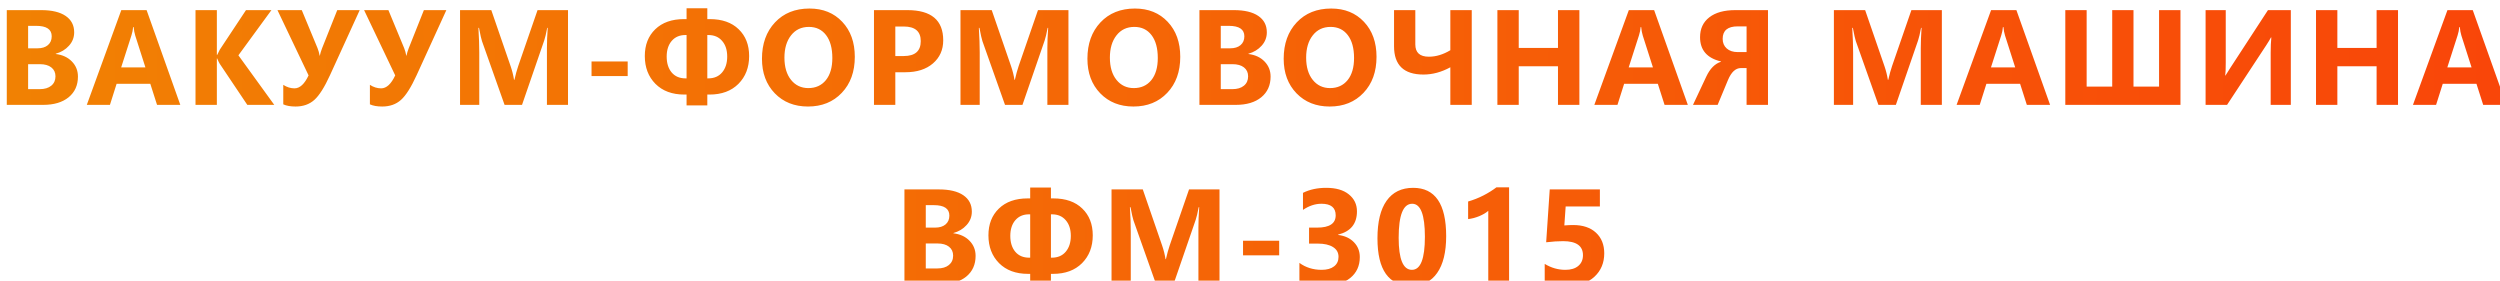 <?xml version="1.0" encoding="UTF-8"?> <svg xmlns="http://www.w3.org/2000/svg" width="739" height="83" viewBox="0 0 739 83" fill="none"> <g filter="url(#filter0_i_660_59)"> <path d="M0.004 29V0.992H10.199C13.324 0.992 15.727 1.565 17.406 2.711C19.086 3.857 19.926 5.471 19.926 7.555C19.926 9.065 19.412 10.387 18.383 11.52C17.367 12.652 16.065 13.44 14.477 13.883V13.961C16.469 14.208 18.057 14.944 19.242 16.168C20.44 17.392 21.039 18.883 21.039 20.641C21.039 23.206 20.121 25.244 18.285 26.754C16.449 28.251 13.943 29 10.766 29H0.004ZM6.312 5.641V12.281H9.086C10.388 12.281 11.41 11.969 12.152 11.344C12.908 10.706 13.285 9.833 13.285 8.727C13.285 6.669 11.749 5.641 8.676 5.641H6.312ZM6.312 16.969V24.352H9.73C11.189 24.352 12.328 24.013 13.148 23.336C13.982 22.659 14.398 21.734 14.398 20.562C14.398 19.443 13.988 18.564 13.168 17.926C12.361 17.288 11.228 16.969 9.77 16.969H6.312ZM51.297 29H44.422L42.43 22.77H32.469L30.496 29H23.66L33.855 0.992H41.336L51.297 29ZM40.984 17.926L37.977 8.512C37.755 7.809 37.599 6.969 37.508 5.992H37.352C37.286 6.812 37.124 7.626 36.863 8.434L33.816 17.926H40.984ZM79.074 29H71.106L62.941 16.832C62.785 16.598 62.538 16.083 62.199 15.289H62.102V29H55.793V0.992H62.102V14.234H62.199C62.355 13.87 62.616 13.349 62.98 12.672L70.715 0.992H78.234L68.469 14.352L79.074 29ZM104.332 0.992L95.562 20.191C93.922 23.785 92.372 26.233 90.914 27.535C89.456 28.837 87.607 29.488 85.367 29.488C83.883 29.488 82.672 29.273 81.734 28.844V23.082C82.802 23.772 83.909 24.117 85.055 24.117C86.63 24.117 88.017 22.841 89.215 20.289L80.016 0.992H87.203L91.852 12.203C92.125 12.88 92.34 13.642 92.496 14.488H92.535C92.678 13.785 92.9 13.05 93.199 12.281L97.691 0.992H104.332ZM129.941 0.992L121.172 20.191C119.531 23.785 117.982 26.233 116.523 27.535C115.065 28.837 113.216 29.488 110.977 29.488C109.492 29.488 108.281 29.273 107.344 28.844V23.082C108.411 23.772 109.518 24.117 110.664 24.117C112.24 24.117 113.626 22.841 114.824 20.289L105.625 0.992H112.812L117.461 12.203C117.734 12.88 117.949 13.642 118.105 14.488H118.145C118.288 13.785 118.509 13.05 118.809 12.281L123.301 0.992H129.941ZM165.902 29H159.672V12.242C159.672 10.432 159.75 8.434 159.906 6.246H159.75C159.424 7.965 159.132 9.202 158.871 9.957L152.309 29H147.152L140.473 10.152C140.29 9.645 139.997 8.342 139.594 6.246H139.418C139.587 9.007 139.672 11.428 139.672 13.512V29H133.988V0.992H143.227L148.949 17.594C149.405 18.922 149.737 20.256 149.945 21.598H150.062C150.414 20.048 150.785 18.701 151.176 17.555L156.898 0.992H165.902V29ZM183.543 20.484H172.859V16.168H183.543V20.484ZM207.082 25.953V29.156H200.949V25.953H200.285C196.704 25.953 193.859 24.898 191.75 22.789C189.654 20.667 188.605 17.926 188.605 14.566C188.605 11.285 189.634 8.648 191.691 6.656C193.762 4.651 196.6 3.648 200.207 3.648H200.949V0.445H207.082V3.648H207.805C211.438 3.648 214.283 4.645 216.34 6.637C218.41 8.629 219.445 11.272 219.445 14.566C219.445 17.926 218.391 20.667 216.281 22.789C214.172 24.898 211.32 25.953 207.727 25.953H207.082ZM207.082 8.355V21.168H207.355C209.1 21.168 210.467 20.582 211.457 19.41C212.46 18.225 212.961 16.663 212.961 14.723C212.961 12.783 212.46 11.24 211.457 10.094C210.467 8.935 209.113 8.355 207.395 8.355H207.082ZM200.949 21.168V8.355H200.598C198.905 8.355 197.557 8.935 196.555 10.094C195.565 11.253 195.07 12.796 195.07 14.723C195.07 16.676 195.559 18.238 196.535 19.41C197.525 20.582 198.892 21.168 200.637 21.168H200.949ZM236.832 29.488C232.822 29.488 229.553 28.186 227.027 25.582C224.501 22.965 223.238 19.56 223.238 15.367C223.238 10.94 224.521 7.359 227.086 4.625C229.651 1.891 233.049 0.523 237.281 0.523C241.279 0.523 244.508 1.832 246.969 4.449C249.443 7.066 250.68 10.517 250.68 14.801C250.68 19.202 249.397 22.75 246.832 25.445C244.28 28.141 240.947 29.488 236.832 29.488ZM237.105 5.953C234.892 5.953 233.134 6.786 231.832 8.453C230.53 10.107 229.879 12.301 229.879 15.035C229.879 17.809 230.53 20.003 231.832 21.617C233.134 23.232 234.84 24.039 236.949 24.039C239.124 24.039 240.849 23.258 242.125 21.695C243.401 20.12 244.039 17.939 244.039 15.152C244.039 12.249 243.421 9.99 242.184 8.375C240.947 6.76 239.254 5.953 237.105 5.953ZM262.656 19.352V29H256.348V0.992H266.23C273.288 0.992 276.816 3.967 276.816 9.918C276.816 12.73 275.801 15.009 273.77 16.754C271.751 18.486 269.049 19.352 265.664 19.352H262.656ZM262.656 5.836V14.566H265.137C268.496 14.566 270.176 13.095 270.176 10.152C270.176 7.275 268.496 5.836 265.137 5.836H262.656ZM313.832 29H307.602V12.242C307.602 10.432 307.68 8.434 307.836 6.246H307.68C307.354 7.965 307.061 9.202 306.801 9.957L300.238 29H295.082L288.402 10.152C288.22 9.645 287.927 8.342 287.523 6.246H287.348C287.517 9.007 287.602 11.428 287.602 13.512V29H281.918V0.992H291.156L296.879 17.594C297.335 18.922 297.667 20.256 297.875 21.598H297.992C298.344 20.048 298.715 18.701 299.105 17.555L304.828 0.992H313.832V29ZM333.035 29.488C329.025 29.488 325.757 28.186 323.23 25.582C320.704 22.965 319.441 19.56 319.441 15.367C319.441 10.94 320.724 7.359 323.289 4.625C325.854 1.891 329.253 0.523 333.484 0.523C337.482 0.523 340.711 1.832 343.172 4.449C345.646 7.066 346.883 10.517 346.883 14.801C346.883 19.202 345.6 22.75 343.035 25.445C340.483 28.141 337.15 29.488 333.035 29.488ZM333.309 5.953C331.095 5.953 329.337 6.786 328.035 8.453C326.733 10.107 326.082 12.301 326.082 15.035C326.082 17.809 326.733 20.003 328.035 21.617C329.337 23.232 331.043 24.039 333.152 24.039C335.327 24.039 337.052 23.258 338.328 21.695C339.604 20.12 340.242 17.939 340.242 15.152C340.242 12.249 339.624 9.99 338.387 8.375C337.15 6.76 335.457 5.953 333.309 5.953ZM352.551 29V0.992H362.746C365.871 0.992 368.273 1.565 369.953 2.711C371.633 3.857 372.473 5.471 372.473 7.555C372.473 9.065 371.958 10.387 370.93 11.52C369.914 12.652 368.612 13.44 367.023 13.883V13.961C369.016 14.208 370.604 14.944 371.789 16.168C372.987 17.392 373.586 18.883 373.586 20.641C373.586 23.206 372.668 25.244 370.832 26.754C368.996 28.251 366.49 29 363.312 29H352.551ZM358.859 5.641V12.281H361.633C362.935 12.281 363.957 11.969 364.699 11.344C365.454 10.706 365.832 9.833 365.832 8.727C365.832 6.669 364.296 5.641 361.223 5.641H358.859ZM358.859 16.969V24.352H362.277C363.736 24.352 364.875 24.013 365.695 23.336C366.529 22.659 366.945 21.734 366.945 20.562C366.945 19.443 366.535 18.564 365.715 17.926C364.908 17.288 363.775 16.969 362.316 16.969H358.859ZM391.051 29.488C387.04 29.488 383.772 28.186 381.246 25.582C378.72 22.965 377.457 19.56 377.457 15.367C377.457 10.94 378.74 7.359 381.305 4.625C383.87 1.891 387.268 0.523 391.5 0.523C395.497 0.523 398.727 1.832 401.188 4.449C403.661 7.066 404.898 10.517 404.898 14.801C404.898 19.202 403.616 22.75 401.051 25.445C398.499 28.141 395.165 29.488 391.051 29.488ZM391.324 5.953C389.111 5.953 387.353 6.786 386.051 8.453C384.749 10.107 384.098 12.301 384.098 15.035C384.098 17.809 384.749 20.003 386.051 21.617C387.353 23.232 389.059 24.039 391.168 24.039C393.342 24.039 395.068 23.258 396.344 21.695C397.62 20.12 398.258 17.939 398.258 15.152C398.258 12.249 397.639 9.99 396.402 8.375C395.165 6.76 393.473 5.953 391.324 5.953ZM433.047 29H426.719V17.887C424.102 19.319 421.452 20.035 418.77 20.035C412.975 20.035 410.078 17.249 410.078 11.676V0.992H416.367V11.129C416.367 13.551 417.702 14.762 420.371 14.762C422.48 14.762 424.596 14.124 426.719 12.848V0.992H433.047V29ZM464.867 29H458.539V17.594H446.938V29H440.629V0.992H446.938V12.164H458.539V0.992H464.867V29ZM496.922 29H490.047L488.055 22.77H478.094L476.121 29H469.285L479.48 0.992H486.961L496.922 29ZM486.609 17.926L483.602 8.512C483.38 7.809 483.224 6.969 483.133 5.992H482.977C482.911 6.812 482.749 7.626 482.488 8.434L479.441 17.926H486.609ZM520.617 29H514.289V18.121H512.609C511.047 18.121 509.771 19.306 508.781 21.676L505.734 29H498.449L502.375 20.641C503.482 18.284 504.934 16.819 506.73 16.246V16.168C502.603 15.191 500.539 12.802 500.539 9C500.539 6.487 501.451 4.527 503.273 3.121C505.096 1.702 507.661 0.992 510.969 0.992H520.617V29ZM514.289 13.395V5.797H511.652C508.697 5.797 507.219 7.027 507.219 9.488C507.219 10.66 507.616 11.604 508.41 12.32C509.217 13.037 510.298 13.395 511.652 13.395H514.289ZM572.012 29H565.781V12.242C565.781 10.432 565.859 8.434 566.016 6.246H565.859C565.534 7.965 565.241 9.202 564.98 9.957L558.418 29H553.262L546.582 10.152C546.4 9.645 546.107 8.342 545.703 6.246H545.527C545.697 9.007 545.781 11.428 545.781 13.512V29H540.098V0.992H549.336L555.059 17.594C555.514 18.922 555.846 20.256 556.055 21.598H556.172C556.523 20.048 556.895 18.701 557.285 17.555L563.008 0.992H572.012V29ZM604.008 29H597.133L595.141 22.77H585.18L583.207 29H576.371L586.566 0.992H594.047L604.008 29ZM593.695 17.926L590.688 8.512C590.466 7.809 590.31 6.969 590.219 5.992H590.062C589.997 6.812 589.835 7.626 589.574 8.434L586.527 17.926H593.695ZM642.547 29H608.504V0.992H614.812V23.609H622.371V0.992H628.66V23.609H636.219V0.992H642.547V29ZM675.168 29H669.211V13.609C669.211 11.838 669.276 10.328 669.406 9.078H669.289C669.016 9.612 668.547 10.387 667.883 11.402L656.32 29H649.973V0.992H655.93V16.48C655.93 18.395 655.878 19.677 655.773 20.328H655.852C655.917 20.172 656.398 19.41 657.297 18.043L668.41 0.992H675.168V29ZM706.852 29H700.523V17.594H688.922V29H682.613V0.992H688.922V12.164H700.523V0.992H706.852V29ZM738.906 29H732.031L730.039 22.77H720.078L718.105 29H711.27L721.465 0.992H728.945L738.906 29ZM728.594 17.926L725.586 8.512C725.365 7.809 725.208 6.969 725.117 5.992H724.961C724.896 6.812 724.733 7.626 724.473 8.434L721.426 17.926H728.594ZM265.352 82V53.992H275.547C278.672 53.992 281.074 54.565 282.754 55.711C284.434 56.857 285.273 58.471 285.273 60.555C285.273 62.065 284.759 63.387 283.73 64.519C282.715 65.652 281.413 66.44 279.824 66.883V66.961C281.816 67.208 283.405 67.944 284.59 69.168C285.788 70.392 286.387 71.883 286.387 73.641C286.387 76.206 285.469 78.243 283.633 79.754C281.797 81.251 279.29 82 276.113 82H265.352ZM271.66 58.641V65.281H274.434C275.736 65.281 276.758 64.969 277.5 64.344C278.255 63.706 278.633 62.833 278.633 61.727C278.633 59.669 277.096 58.641 274.023 58.641H271.66ZM271.66 69.969V77.352H275.078C276.536 77.352 277.676 77.013 278.496 76.336C279.329 75.659 279.746 74.734 279.746 73.562C279.746 72.443 279.336 71.564 278.516 70.926C277.708 70.288 276.576 69.969 275.117 69.969H271.66ZM308.656 78.953V82.156H302.523V78.953H301.859C298.279 78.953 295.434 77.898 293.324 75.789C291.228 73.667 290.18 70.926 290.18 67.566C290.18 64.285 291.208 61.648 293.266 59.656C295.336 57.651 298.174 56.648 301.781 56.648H302.523V53.445H308.656V56.648H309.379C313.012 56.648 315.857 57.645 317.914 59.637C319.984 61.629 321.02 64.272 321.02 67.566C321.02 70.926 319.965 73.667 317.855 75.789C315.746 77.898 312.895 78.953 309.301 78.953H308.656ZM308.656 61.355V74.168H308.93C310.674 74.168 312.042 73.582 313.031 72.41C314.034 71.225 314.535 69.663 314.535 67.723C314.535 65.783 314.034 64.24 313.031 63.094C312.042 61.935 310.688 61.355 308.969 61.355H308.656ZM302.523 74.168V61.355H302.172C300.479 61.355 299.132 61.935 298.129 63.094C297.139 64.253 296.645 65.796 296.645 67.723C296.645 69.676 297.133 71.238 298.109 72.41C299.099 73.582 300.466 74.168 302.211 74.168H302.523ZM358.484 82H352.254V65.242C352.254 63.432 352.332 61.434 352.488 59.246H352.332C352.007 60.965 351.714 62.202 351.453 62.957L344.891 82H339.734L333.055 63.152C332.872 62.645 332.579 61.342 332.176 59.246H332C332.169 62.007 332.254 64.428 332.254 66.512V82H326.57V53.992H335.809L341.531 70.594C341.987 71.922 342.319 73.257 342.527 74.598H342.645C342.996 73.048 343.367 71.701 343.758 70.555L349.48 53.992H358.484V82ZM376.125 73.484H365.441V69.168H376.125V73.484ZM382.105 81.082V75.711C383.98 77.078 386.168 77.762 388.668 77.762C390.243 77.762 391.467 77.423 392.34 76.746C393.225 76.069 393.668 75.125 393.668 73.914C393.668 72.664 393.121 71.701 392.027 71.023C390.947 70.346 389.456 70.008 387.555 70.008H384.957V65.281H387.359C391.005 65.281 392.828 64.07 392.828 61.648C392.828 59.37 391.428 58.23 388.629 58.23C386.754 58.23 384.931 58.836 383.16 60.047V55.008C385.126 54.018 387.418 53.523 390.035 53.523C392.9 53.523 395.126 54.168 396.715 55.457C398.316 56.746 399.117 58.419 399.117 60.477C399.117 64.135 397.262 66.427 393.551 67.352V67.449C395.53 67.697 397.092 68.419 398.238 69.617C399.384 70.802 399.957 72.26 399.957 73.992C399.957 76.609 399 78.68 397.086 80.203C395.172 81.727 392.529 82.488 389.156 82.488C386.266 82.488 383.915 82.019 382.105 81.082ZM415.176 82.488C408.509 82.488 405.176 77.807 405.176 68.445C405.176 63.589 406.074 59.891 407.871 57.352C409.681 54.8 412.298 53.523 415.723 53.523C422.233 53.523 425.488 58.283 425.488 67.801C425.488 72.54 424.596 76.173 422.812 78.699C421.042 81.225 418.496 82.488 415.176 82.488ZM415.449 58.23C412.78 58.23 411.445 61.583 411.445 68.289C411.445 74.604 412.754 77.762 415.371 77.762C417.923 77.762 419.199 74.507 419.199 67.996C419.199 61.486 417.949 58.23 415.449 58.23ZM444.086 53.367V82H437.934V60.32C437.595 60.62 437.191 60.906 436.723 61.18C436.267 61.44 435.779 61.681 435.258 61.902C434.737 62.111 434.197 62.293 433.637 62.449C433.077 62.592 432.523 62.697 431.977 62.762V57.566C433.578 57.098 435.089 56.499 436.508 55.77C437.927 55.04 439.21 54.24 440.355 53.367H444.086ZM454.617 81.277V76.004C456.531 77.176 458.569 77.762 460.73 77.762C462.358 77.762 463.628 77.378 464.539 76.609C465.464 75.828 465.926 74.773 465.926 73.445C465.926 70.672 463.966 69.285 460.047 69.285C458.602 69.285 456.935 69.396 455.047 69.617L456.102 53.992H470.926V59.031H460.809L460.418 64.637C461.421 64.559 462.286 64.519 463.016 64.519C465.893 64.519 468.146 65.275 469.773 66.785C471.401 68.296 472.215 70.327 472.215 72.879C472.215 75.704 471.245 78.016 469.305 79.812C467.365 81.596 464.734 82.488 461.414 82.488C458.719 82.488 456.453 82.085 454.617 81.277Z" fill="url(#paint0_linear_660_59)"></path> </g> <defs> <filter id="filter0_i_660_59" x="0.004" y="0.445" width="740.902" height="84.043" filterUnits="userSpaceOnUse" color-interpolation-filters="sRGB"> <feFlood flood-opacity="0" result="BackgroundImageFix"></feFlood> <feBlend mode="normal" in="SourceGraphic" in2="BackgroundImageFix" result="shape"></feBlend> <feColorMatrix in="SourceAlpha" type="matrix" values="0 0 0 0 0 0 0 0 0 0 0 0 0 0 0 0 0 0 127 0" result="hardAlpha"></feColorMatrix> <feOffset dx="2" dy="2"></feOffset> <feGaussianBlur stdDeviation="2"></feGaussianBlur> <feComposite in2="hardAlpha" operator="arithmetic" k2="-1" k3="1"></feComposite> <feColorMatrix type="matrix" values="0 0 0 0 0 0 0 0 0 0 0 0 0 0 0 0 0 0 0.25 0"></feColorMatrix> <feBlend mode="normal" in2="shape" result="effect1_innerShadow_660_59"></feBlend> </filter> <linearGradient id="paint0_linear_660_59" x1="-24" y1="92" x2="761" y2="92" gradientUnits="userSpaceOnUse"> <stop stop-color="#F18303"></stop> <stop offset="1" stop-color="#F94409"></stop> </linearGradient> </defs> </svg> 